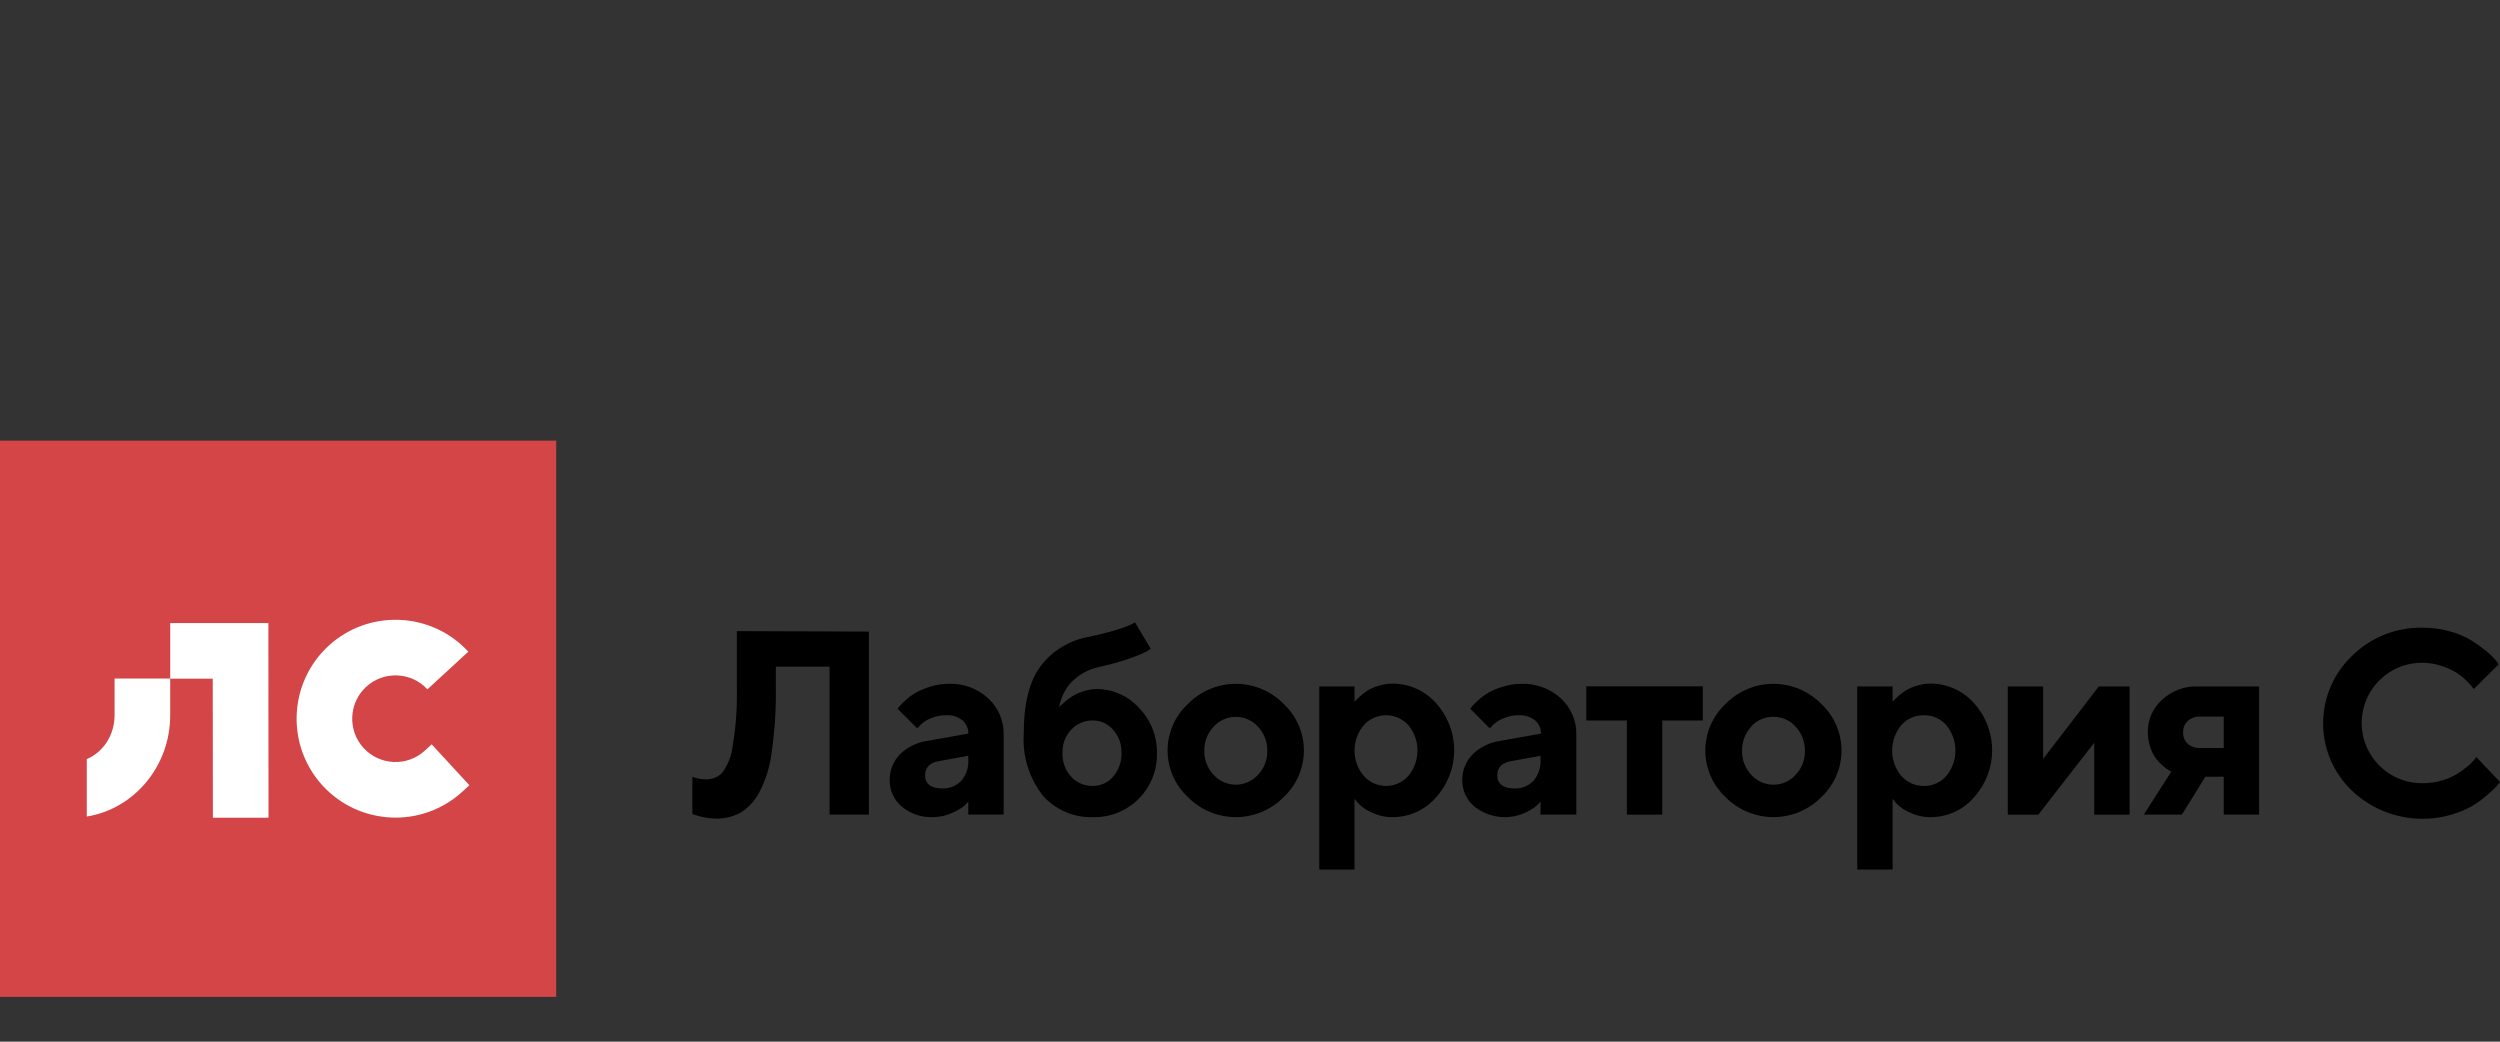 <?xml version="1.0" encoding="UTF-8"?> <svg xmlns="http://www.w3.org/2000/svg" width="240" height="100" viewBox="0 0 240 100" fill="none"><rect x="0" y="0" width="240" height="100" fill="#333333" stroke="none"/><g clip-path="url(#clip0_1552_843)"><path d="M83.415 60.632V78.204H79.638V63.997H74.481V66.008C74.51 68.096 74.374 70.182 74.076 72.248C73.911 73.605 73.499 74.92 72.861 76.128C72.443 76.91 71.823 77.567 71.065 78.03C70.338 78.416 69.523 78.607 68.7 78.587C68.332 78.582 67.966 78.542 67.606 78.467C67.323 78.414 67.045 78.341 66.773 78.248L66.467 78.15V74.565C66.863 74.727 67.287 74.813 67.715 74.817C68.005 74.829 68.296 74.782 68.568 74.681C68.841 74.58 69.09 74.425 69.303 74.227C69.869 73.469 70.224 72.575 70.332 71.636C70.645 69.792 70.781 67.922 70.737 66.052V60.588L83.415 60.632Z" fill="black"></path><path d="M90.438 75.689C90.78 75.707 91.121 75.651 91.439 75.524C91.756 75.398 92.043 75.204 92.278 74.957C92.761 74.398 93.005 73.672 92.957 72.935V72.553L90.198 73.055C89.278 73.197 88.807 73.667 88.807 74.443C88.807 75.219 89.354 75.689 90.438 75.689ZM92.957 78.203V76.946C92.831 77.097 92.696 77.239 92.552 77.372C92.2 77.645 91.814 77.87 91.402 78.039C90.825 78.305 90.198 78.443 89.562 78.443C88.471 78.49 87.4 78.127 86.562 77.427C86.2 77.123 85.909 76.743 85.71 76.314C85.511 75.885 85.41 75.418 85.413 74.946C85.398 74.484 85.476 74.024 85.641 73.592C85.806 73.161 86.056 72.766 86.376 72.432C87.103 71.715 88.045 71.254 89.059 71.121L92.957 70.421C92.963 70.182 92.917 69.944 92.82 69.725C92.724 69.506 92.579 69.311 92.398 69.154C91.951 68.802 91.39 68.627 90.822 68.662C90.297 68.657 89.778 68.765 89.3 68.979C88.936 69.123 88.608 69.343 88.336 69.624L88.052 69.919L86.168 68.039L86.376 67.777C86.554 67.576 86.745 67.386 86.946 67.209C87.248 66.934 87.578 66.693 87.931 66.487C88.368 66.245 88.83 66.055 89.311 65.919C89.88 65.736 90.475 65.644 91.073 65.646C91.768 65.618 92.461 65.728 93.112 65.968C93.764 66.208 94.362 66.574 94.873 67.045C95.354 67.489 95.735 68.031 95.99 68.634C96.245 69.237 96.368 69.888 96.351 70.542V78.192L92.957 78.203Z" fill="black"></path><path d="M102.834 70.05C102.553 70.352 102.334 70.707 102.192 71.093C102.049 71.479 101.984 71.89 102.001 72.302C101.968 73.136 102.267 73.949 102.834 74.564C103.096 74.85 103.416 75.076 103.773 75.229C104.13 75.381 104.515 75.457 104.903 75.449C105.273 75.453 105.639 75.375 105.976 75.222C106.312 75.07 106.611 74.845 106.852 74.564C107.399 73.939 107.688 73.131 107.662 72.302C107.694 71.475 107.404 70.668 106.852 70.05C106.611 69.769 106.312 69.545 105.976 69.392C105.639 69.239 105.273 69.161 104.903 69.165C104.515 69.158 104.13 69.233 103.773 69.386C103.416 69.538 103.096 69.765 102.834 70.05ZM111.067 72.302C111.085 73.11 110.941 73.913 110.642 74.664C110.343 75.415 109.895 76.098 109.326 76.673C108.756 77.251 108.073 77.707 107.32 78.011C106.567 78.316 105.759 78.463 104.947 78.443C104.033 78.478 103.124 78.309 102.285 77.948C101.446 77.587 100.698 77.043 100.096 76.356C98.784 74.666 98.137 72.555 98.279 70.422C98.279 67.559 98.815 65.395 99.91 63.931C101.049 62.441 102.712 61.441 104.563 61.133C105.45 60.936 106.272 60.739 107.005 60.521C107.527 60.373 108.039 60.19 108.538 59.974L108.965 59.756L110.465 62.269C110.358 62.366 110.24 62.45 110.114 62.521C109.627 62.768 109.122 62.98 108.603 63.154C107.613 63.509 106.6 63.797 105.571 64.018C104.585 64.213 103.677 64.687 102.954 65.384C102.279 66.075 101.832 66.956 101.673 67.908C101.721 67.841 101.776 67.778 101.837 67.723L102.297 67.307C102.537 67.113 102.789 66.934 103.052 66.772C103.374 66.591 103.716 66.448 104.071 66.346C104.474 66.215 104.895 66.148 105.319 66.149C106.082 66.155 106.836 66.32 107.532 66.635C108.228 66.949 108.85 67.405 109.359 67.974C109.915 68.548 110.352 69.225 110.645 69.968C110.938 70.711 111.082 71.504 111.067 72.302Z" fill="black"></path><path d="M116.511 69.755C115.919 70.38 115.597 71.212 115.614 72.072C115.597 72.932 115.919 73.764 116.511 74.389C116.78 74.685 117.108 74.921 117.474 75.083C117.84 75.244 118.235 75.328 118.636 75.328C119.035 75.328 119.431 75.244 119.797 75.083C120.163 74.921 120.491 74.685 120.759 74.389C121.057 74.082 121.29 73.719 121.443 73.322C121.598 72.923 121.67 72.499 121.658 72.072C121.674 71.212 121.352 70.38 120.759 69.755C120.491 69.46 120.163 69.223 119.797 69.062C119.431 68.9 119.035 68.816 118.636 68.816C118.235 68.816 117.84 68.9 117.474 69.062C117.108 69.223 116.78 69.46 116.511 69.755ZM123.223 67.57C123.838 68.143 124.329 68.837 124.664 69.608C125 70.378 125.173 71.21 125.173 72.05C125.173 72.891 125 73.722 124.664 74.493C124.329 75.264 123.838 75.957 123.223 76.531C122.623 77.137 121.909 77.618 121.121 77.947C120.334 78.275 119.489 78.444 118.636 78.444C117.782 78.444 116.937 78.275 116.15 77.947C115.362 77.618 114.648 77.137 114.048 76.531C113.43 75.959 112.937 75.266 112.599 74.495C112.262 73.724 112.088 72.892 112.088 72.05C112.088 71.209 112.262 70.377 112.599 69.606C112.937 68.835 113.43 68.141 114.048 67.57C114.646 66.961 115.36 66.478 116.148 66.147C116.936 65.817 117.781 65.647 118.636 65.647C119.49 65.647 120.336 65.817 121.123 66.147C121.911 66.478 122.625 66.961 123.223 67.57Z" fill="black"></path><path d="M135.203 69.615C134.933 69.315 134.604 69.076 134.233 68.912C133.865 68.748 133.465 68.663 133.063 68.663C132.658 68.663 132.258 68.748 131.89 68.912C131.522 69.076 131.19 69.315 130.922 69.615C130.347 70.298 130.034 71.16 130.034 72.052C130.034 72.943 130.347 73.806 130.922 74.489C131.19 74.791 131.52 75.034 131.888 75.2C132.256 75.366 132.656 75.451 133.063 75.451C133.467 75.451 133.867 75.366 134.235 75.2C134.606 75.034 134.933 74.791 135.203 74.489C135.769 73.802 136.078 72.941 136.078 72.052C136.078 71.163 135.769 70.301 135.203 69.615ZM133.681 78.445C132.999 78.451 132.324 78.301 131.711 78.008C131.227 77.809 130.786 77.516 130.418 77.144L130.034 76.696V83.472H126.651V65.899H130.034V67.385C130.081 67.32 130.134 67.258 130.188 67.2L130.636 66.784C130.863 66.588 131.106 66.409 131.358 66.249C131.683 66.064 132.029 65.92 132.388 65.823C132.806 65.691 133.242 65.625 133.681 65.626C134.465 65.624 135.244 65.789 135.96 66.109C136.678 66.429 137.319 66.898 137.842 67.484C138.973 68.726 139.603 70.345 139.603 72.025C139.603 73.704 138.973 75.324 137.842 76.565C137.324 77.159 136.685 77.634 135.967 77.959C135.249 78.283 134.469 78.449 133.681 78.445Z" fill="black"></path><path d="M145.37 75.692C145.71 75.707 146.051 75.65 146.369 75.524C146.688 75.398 146.974 75.205 147.21 74.96C147.687 74.398 147.931 73.674 147.89 72.938V72.555L145.129 73.058C144.199 73.2 143.738 73.67 143.738 74.446C143.738 75.222 144.288 75.692 145.37 75.692ZM147.89 78.205V76.948C147.762 77.102 147.624 77.244 147.472 77.375C147.138 77.643 146.769 77.867 146.379 78.041C145.592 78.389 144.726 78.516 143.872 78.408C143.02 78.3 142.213 77.962 141.538 77.429C141.177 77.124 140.886 76.744 140.686 76.316C140.486 75.887 140.382 75.421 140.377 74.949C140.366 74.486 140.443 74.025 140.611 73.594C140.779 73.162 141.032 72.768 141.352 72.435C142.077 71.72 143.015 71.259 144.024 71.124L147.933 70.424C147.94 70.184 147.892 69.945 147.794 69.725C147.694 69.506 147.549 69.311 147.363 69.156C146.919 68.806 146.363 68.631 145.797 68.665C145.272 68.659 144.754 68.768 144.277 68.982C143.911 69.129 143.579 69.348 143.302 69.626L143.018 69.921L141.145 68.042L141.341 67.779C141.525 67.579 141.718 67.39 141.922 67.211C142.22 66.937 142.547 66.695 142.897 66.49C143.336 66.248 143.804 66.057 144.286 65.922C144.851 65.739 145.445 65.646 146.038 65.648C147.444 65.595 148.812 66.098 149.849 67.047C150.33 67.492 150.71 68.034 150.967 68.636C151.221 69.24 151.344 69.89 151.326 70.544V78.194L147.89 78.205Z" fill="black"></path><path d="M152.282 69.167V65.889H163.472V69.167H159.574V78.205H156.179V69.167H152.282Z" fill="black"></path><path d="M168.124 69.755C167.538 70.382 167.217 71.214 167.238 72.072C167.217 72.931 167.538 73.762 168.124 74.389C168.392 74.687 168.719 74.925 169.085 75.087C169.451 75.249 169.849 75.331 170.249 75.329C170.651 75.334 171.046 75.252 171.414 75.09C171.78 74.928 172.108 74.689 172.373 74.389C172.671 74.082 172.903 73.719 173.057 73.322C173.212 72.923 173.285 72.499 173.271 72.072C173.287 71.212 172.964 70.38 172.373 69.755C172.108 69.456 171.78 69.216 171.414 69.054C171.046 68.892 170.651 68.811 170.249 68.815C169.849 68.809 169.451 68.887 169.083 69.045C168.715 69.203 168.383 69.438 168.113 69.734L168.124 69.755ZM174.837 67.57C175.453 68.143 175.941 68.837 176.277 69.608C176.614 70.379 176.786 71.21 176.786 72.05C176.786 72.891 176.614 73.722 176.277 74.493C175.941 75.264 175.453 75.957 174.837 76.531C174.237 77.137 173.523 77.618 172.735 77.947C171.949 78.275 171.103 78.444 170.249 78.444C169.397 78.444 168.551 78.275 167.763 77.947C166.976 77.618 166.261 77.137 165.661 76.531C165.047 75.957 164.556 75.264 164.22 74.493C163.884 73.722 163.711 72.891 163.711 72.05C163.711 71.21 163.884 70.379 164.22 69.608C164.556 68.837 165.047 68.143 165.661 67.57C166.261 66.961 166.974 66.478 167.76 66.147C168.549 65.817 169.394 65.647 170.249 65.647C171.103 65.647 171.949 65.817 172.737 66.147C173.526 66.478 174.237 66.961 174.837 67.57Z" fill="black"></path><path d="M186.846 69.615C186.58 69.311 186.253 69.069 185.883 68.905C185.514 68.741 185.114 68.659 184.712 68.664C184.299 68.654 183.89 68.733 183.51 68.897C183.133 69.062 182.794 69.307 182.522 69.615C181.956 70.302 181.647 71.163 181.647 72.052C181.647 72.941 181.956 73.803 182.522 74.489C182.794 74.799 183.133 75.046 183.51 75.212C183.887 75.378 184.299 75.46 184.712 75.451C185.117 75.454 185.517 75.37 185.885 75.204C186.253 75.038 186.582 74.794 186.846 74.489C187.412 73.803 187.721 72.941 187.721 72.052C187.721 71.163 187.412 70.302 186.846 69.615ZM185.335 78.445C184.653 78.454 183.978 78.305 183.365 78.008C182.878 77.809 182.435 77.516 182.063 77.145L181.69 76.697V83.472H178.295V65.899H181.69V67.385C181.733 67.318 181.785 67.255 181.842 67.2C181.908 67.123 182.051 66.992 182.281 66.784C182.513 66.588 182.756 66.409 183.015 66.249C183.335 66.066 183.676 65.923 184.033 65.823C184.453 65.691 184.894 65.624 185.335 65.626C186.119 65.624 186.896 65.789 187.61 66.11C188.325 66.43 188.964 66.898 189.484 67.484C190.618 68.726 191.245 70.345 191.245 72.025C191.245 73.704 190.618 75.324 189.484 76.566C188.969 77.158 188.332 77.632 187.616 77.957C186.901 78.281 186.121 78.448 185.335 78.445Z" fill="black"></path><path d="M201.485 65.9H204.441V78.206H201.046V71.299L195.681 78.206H192.747V65.9H196.142V72.851L201.485 65.9Z" fill="black"></path><path d="M213.478 68.795H211.223C211.008 68.782 210.789 68.811 210.585 68.883C210.38 68.954 210.192 69.065 210.03 69.21C209.878 69.348 209.76 69.517 209.683 69.706C209.605 69.895 209.569 70.099 209.58 70.303C209.569 70.506 209.603 70.709 209.678 70.898C209.755 71.087 209.871 71.257 210.019 71.396C210.183 71.541 210.374 71.652 210.58 71.723C210.787 71.795 211.005 71.824 211.223 71.811H213.478V68.795ZM210.971 65.899H216.873V78.204H213.478V74.565H211.717L209.46 78.204H205.804L208.453 74.062L208.201 73.942C208.006 73.825 207.824 73.69 207.653 73.538C207.404 73.317 207.174 73.076 206.965 72.817C206.731 72.481 206.551 72.113 206.429 71.724C206.267 71.26 206.188 70.772 206.188 70.281C206.183 69.697 206.301 69.118 206.538 68.583C206.774 68.048 207.122 67.569 207.556 67.178C208.481 66.318 209.708 65.858 210.971 65.899Z" fill="black"></path><path d="M232.588 60.259C233.479 60.255 234.367 60.377 235.226 60.62C235.946 60.814 236.635 61.108 237.273 61.494C237.771 61.809 238.251 62.152 238.707 62.521C239.03 62.785 239.328 63.077 239.594 63.395L239.88 63.767L237.483 66.149L237.273 65.876C237.101 65.659 236.912 65.458 236.703 65.275C236.405 64.991 236.08 64.738 235.731 64.521C235.29 64.269 234.824 64.068 234.34 63.92C233.54 63.655 232.692 63.568 231.856 63.663C231.02 63.758 230.215 64.034 229.495 64.472C228.777 64.91 228.163 65.499 227.695 66.198C227.229 66.897 226.92 67.69 226.791 68.52C226.661 69.351 226.716 70.199 226.948 71.007C227.182 71.814 227.588 72.561 228.141 73.196C228.691 73.831 229.375 74.338 230.143 74.681C230.911 75.025 231.745 75.198 232.588 75.187C233.206 75.19 233.822 75.102 234.415 74.925C234.928 74.784 235.417 74.575 235.871 74.302C236.226 74.079 236.567 73.835 236.889 73.57C237.126 73.384 237.339 73.172 237.526 72.936L237.721 72.674L240 75.067C239.907 75.203 239.805 75.331 239.694 75.45C239.416 75.75 239.121 76.031 238.805 76.291C238.344 76.7 237.846 77.066 237.317 77.384C235.487 78.39 233.383 78.789 231.311 78.524C229.24 78.258 227.304 77.343 225.789 75.909C224.912 75.073 224.216 74.069 223.739 72.957C223.264 71.845 223.019 70.648 223.019 69.439C223.019 68.23 223.264 67.033 223.739 65.921C224.216 64.809 224.912 63.805 225.789 62.969C226.682 62.085 227.743 61.389 228.911 60.923C230.079 60.458 231.329 60.232 232.588 60.259Z" fill="black"></path><path d="M53.397 42.302H0V95.699H53.397V42.302Z" fill="#D34546"></path><path d="M37.58 78.483C35.149 78.383 32.757 77.358 30.982 75.431C27.434 71.578 27.681 65.556 31.534 62.007C35.388 58.458 41.41 58.706 44.959 62.559L41.031 66.177C39.477 64.489 36.84 64.38 35.152 65.935C33.465 67.489 33.356 70.126 34.91 71.814C36.464 73.501 39.102 73.609 40.789 72.055L41.442 71.454L45.059 75.382L44.407 75.983C42.48 77.758 40.011 78.583 37.58 78.483Z" fill="white"></path><path d="M25.777 78.501H20.437L20.424 65.153H16.341V59.813H25.764L25.777 78.501Z" fill="white"></path><path d="M11 65.14V68.663C11 70.587 9.887 72.227 8.33 72.87V78.388C12.86 77.66 16.34 73.576 16.34 68.663V65.14H11Z" fill="white"></path></g><defs><clipPath id="clip0_1552_843"><rect width="240" height="100" fill="white"></rect></clipPath></defs></svg> 